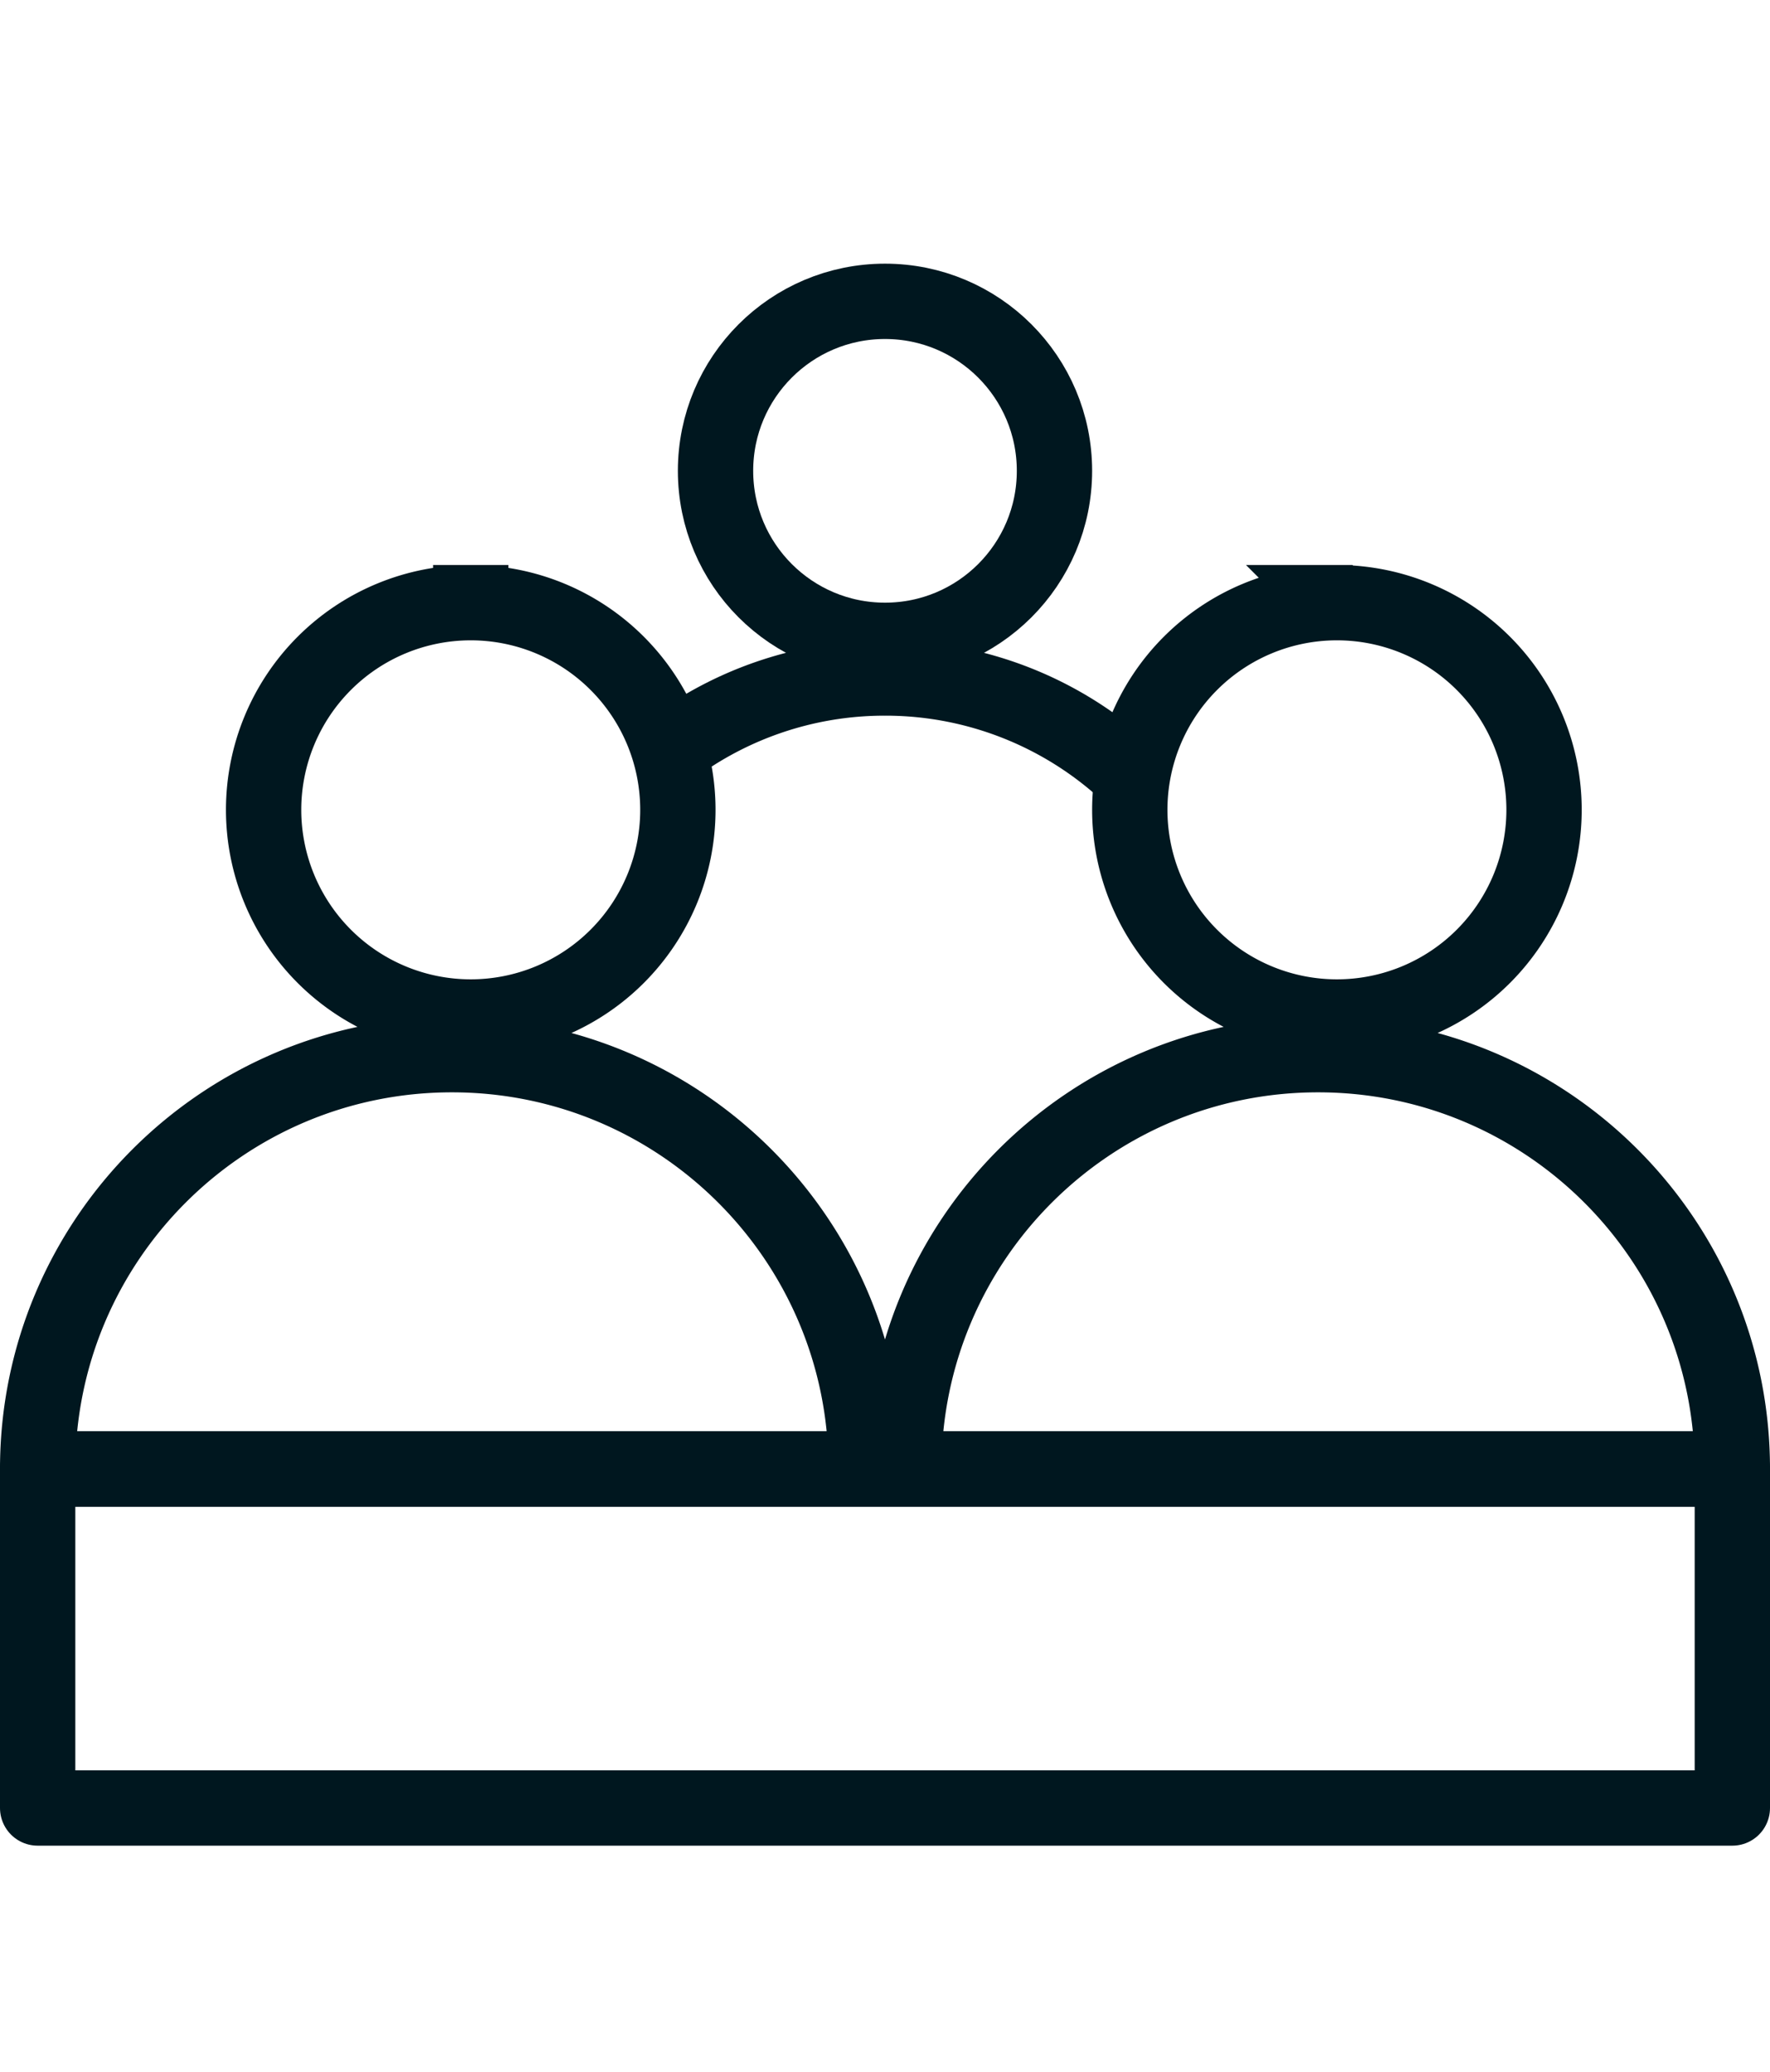 <svg width="47" height="55" xmlns="http://www.w3.org/2000/svg">
    <g stroke="#00171F" stroke-width="2" fill="none" fill-rule="evenodd">
        <circle cx="23.5" cy="12.5" r="4.5"/>
        <path d="M12 28c6.075 0 11 4.925 11 11H1c0-6.075 4.925-11 11-11zm.5-12a5.5 5.5 0 1 1 0 11 5.5 5.5 0 0 1 0-11zM35 28c6.075 0 11 4.925 11 11H24c0-6.075 4.925-11 11-11zm.5-12a5.5 5.5 0 1 1 0 11 5.5 5.5 0 0 1 0-11z"/>
        <path stroke-linejoin="round" d="M1 39h45v9H1z"/>
        <path d="M30.233 20.798A9.47 9.47 0 0 0 23.5 18a9.46 9.46 0 0 0-5.864 2.025"/>
    </g>
</svg>
